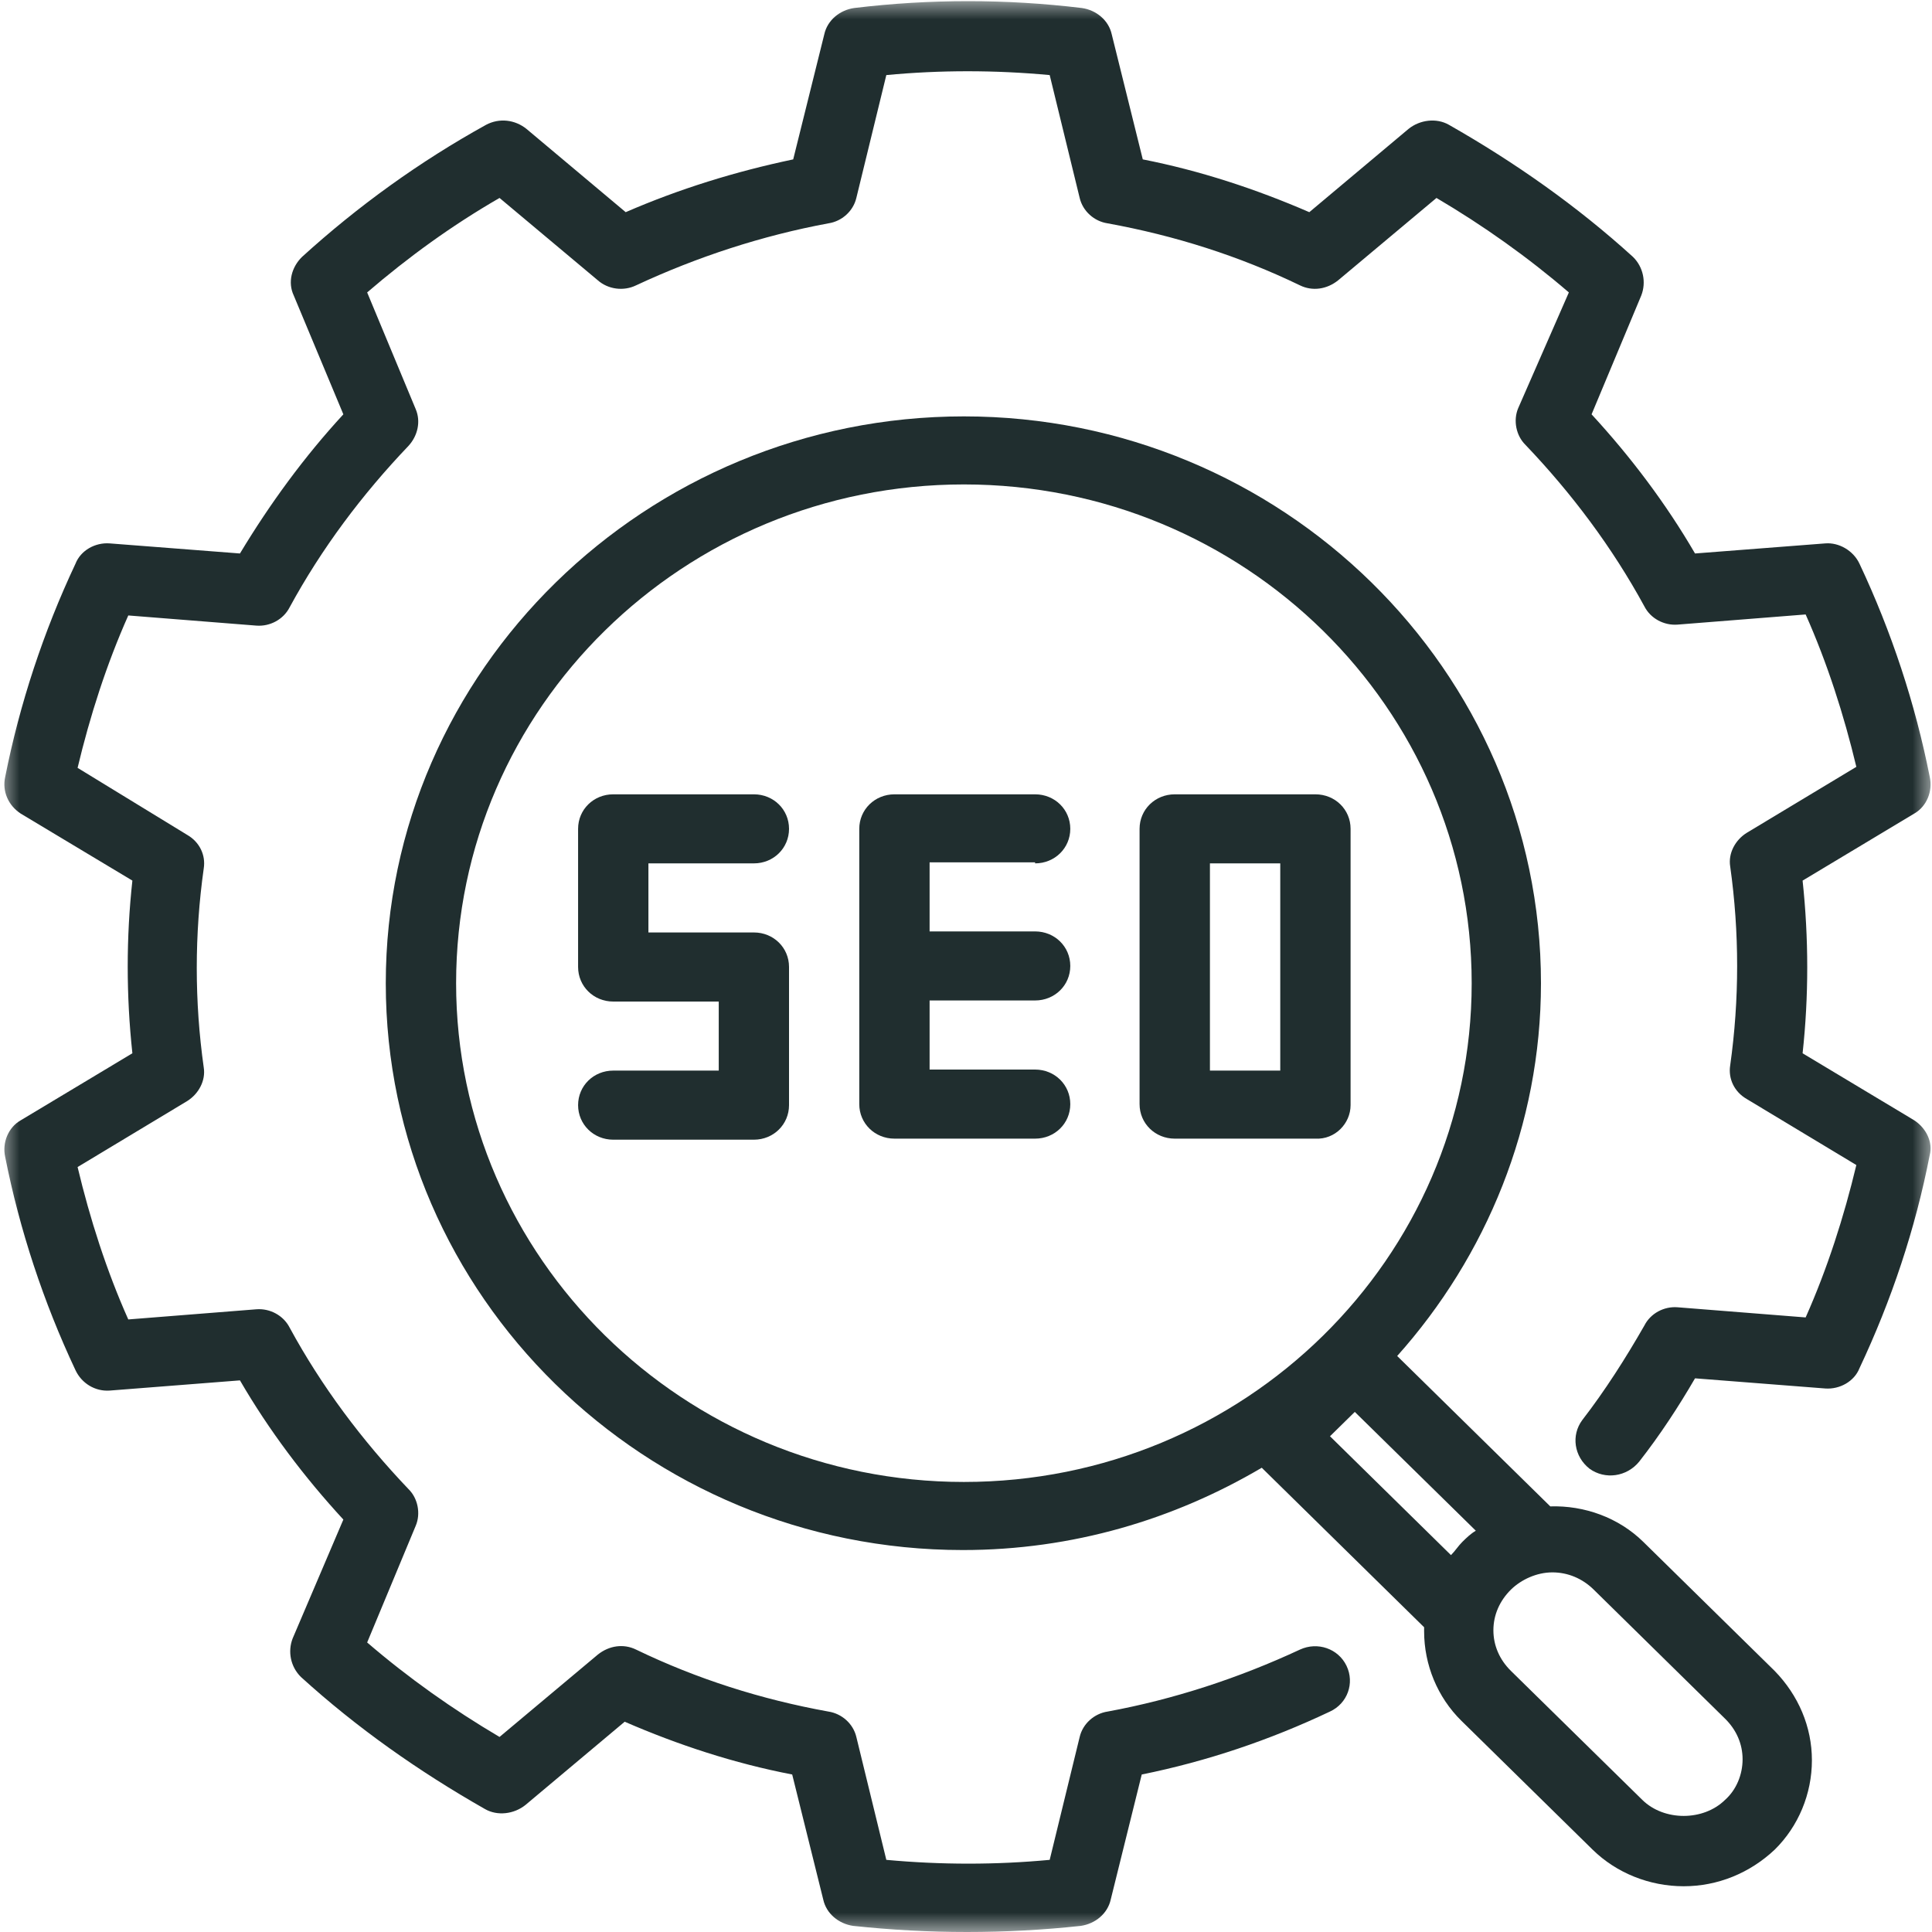 <svg width="50" height="50" viewBox="0 0 50 50" fill="none" xmlns="http://www.w3.org/2000/svg">
<mask id="mask0_356_76" style="mask-type:luminance" maskUnits="userSpaceOnUse" x="0" y="0" width="50" height="50">
<path d="M0 0H50V50H0V0Z" fill="white"/>
</mask>
<g mask="url(#mask0_356_76)">
<path d="M49.541 28.994L46.651 27.259C46.811 25.787 46.811 24.288 46.651 22.79L49.541 21.055C49.862 20.871 50.023 20.477 49.942 20.109C49.568 18.216 48.953 16.349 48.123 14.588C47.962 14.245 47.587 14.035 47.24 14.063L43.867 14.324C43.118 13.037 42.208 11.828 41.19 10.723L42.476 7.647C42.609 7.306 42.529 6.911 42.262 6.649C40.816 5.334 39.209 4.204 37.498 3.23C37.176 3.046 36.748 3.099 36.454 3.335L33.885 5.491C32.492 4.887 31.047 4.414 29.575 4.125L28.772 0.89C28.692 0.524 28.371 0.26 27.996 0.207C26.042 -0.029 24.061 -0.029 22.108 0.207C21.733 0.26 21.412 0.524 21.332 0.89L20.528 4.125C19.03 4.44 17.584 4.887 16.193 5.491L13.624 3.335C13.329 3.099 12.928 3.046 12.58 3.23C10.867 4.177 9.261 5.334 7.816 6.649C7.548 6.911 7.441 7.306 7.602 7.647L8.886 10.723C7.868 11.828 6.986 13.037 6.21 14.324L2.838 14.063C2.463 14.035 2.088 14.245 1.954 14.588C1.125 16.349 0.509 18.216 0.134 20.109C0.053 20.477 0.214 20.845 0.535 21.055L3.426 22.79C3.265 24.262 3.265 25.761 3.426 27.259L0.535 28.994C0.214 29.178 0.053 29.572 0.134 29.94C0.509 31.833 1.125 33.7 1.954 35.461C2.115 35.803 2.463 36.014 2.838 35.988L6.21 35.724C6.959 37.013 7.868 38.221 8.886 39.326L7.574 42.402C7.441 42.744 7.521 43.138 7.789 43.401C9.234 44.715 10.84 45.845 12.553 46.819C12.874 47.003 13.302 46.95 13.597 46.714L16.167 44.558C17.558 45.162 19.003 45.635 20.502 45.924L21.305 49.158C21.385 49.527 21.707 49.788 22.081 49.842C23.071 49.947 24.035 50 25.026 50C26.015 50 27.005 49.947 27.968 49.842C28.343 49.788 28.665 49.527 28.746 49.158L29.548 45.924C31.235 45.583 32.867 45.031 34.419 44.295C34.874 44.085 35.062 43.558 34.848 43.111C34.633 42.665 34.098 42.481 33.643 42.691C32.063 43.427 30.378 43.98 28.665 44.295C28.317 44.348 28.023 44.61 27.942 44.952L27.166 48.133C25.774 48.264 24.357 48.264 22.938 48.133L22.162 44.952C22.081 44.61 21.787 44.348 21.439 44.295C19.699 43.98 18.039 43.453 16.461 42.691C16.139 42.533 15.764 42.586 15.47 42.822L12.928 44.952C11.723 44.241 10.572 43.427 9.502 42.507L10.76 39.484C10.893 39.168 10.813 38.773 10.572 38.538C9.368 37.275 8.324 35.883 7.495 34.357C7.334 34.042 6.986 33.858 6.638 33.884L3.32 34.147C2.757 32.886 2.328 31.544 2.008 30.203L4.845 28.495C5.139 28.311 5.327 27.968 5.273 27.628C5.032 25.919 5.032 24.183 5.273 22.474C5.327 22.132 5.166 21.791 4.845 21.607L2.008 19.872C2.328 18.531 2.757 17.191 3.32 15.928L6.638 16.191C6.986 16.217 7.334 16.033 7.495 15.718C8.324 14.194 9.368 12.8 10.572 11.539C10.813 11.275 10.893 10.907 10.76 10.592L9.502 7.568C10.572 6.649 11.697 5.833 12.928 5.123L15.47 7.253C15.738 7.49 16.139 7.542 16.461 7.385C18.039 6.649 19.726 6.097 21.439 5.78C21.787 5.728 22.081 5.465 22.162 5.123L22.938 1.943C24.329 1.811 25.747 1.811 27.166 1.943L27.942 5.123C28.023 5.465 28.317 5.728 28.665 5.78C30.405 6.097 32.063 6.622 33.643 7.385C33.964 7.542 34.339 7.49 34.633 7.253L37.176 5.123C38.381 5.833 39.532 6.649 40.602 7.568L39.29 10.565C39.157 10.881 39.237 11.275 39.477 11.511C40.682 12.774 41.726 14.168 42.556 15.692C42.716 16.007 43.064 16.191 43.413 16.165L46.73 15.902C47.292 17.165 47.721 18.505 48.042 19.846L45.205 21.554C44.91 21.738 44.723 22.08 44.777 22.421C45.017 24.131 45.017 25.866 44.777 27.574C44.723 27.917 44.884 28.258 45.205 28.442L48.042 30.151C47.721 31.492 47.292 32.832 46.73 34.095L43.413 33.832C43.064 33.805 42.716 33.989 42.556 34.305C42.075 35.146 41.539 35.988 40.95 36.75C40.656 37.144 40.736 37.696 41.138 38.011C41.539 38.3 42.101 38.221 42.422 37.827C42.957 37.144 43.439 36.408 43.867 35.671L47.24 35.934C47.614 35.96 47.989 35.75 48.123 35.41C48.953 33.648 49.568 31.807 49.942 29.888C50.023 29.572 49.862 29.205 49.541 28.994Z" fill="#202E2F"/>
</g>
<path d="M19.511 22.344C20.019 22.344 20.42 21.949 20.42 21.45C20.42 20.951 20.019 20.557 19.511 20.557H15.87C15.362 20.557 14.961 20.951 14.961 21.45V25.025C14.961 25.524 15.362 25.92 15.87 25.92H18.601V27.707H15.87C15.362 27.707 14.961 28.101 14.961 28.601C14.961 29.099 15.362 29.495 15.87 29.495H19.511C20.019 29.495 20.42 29.099 20.42 28.601V25.025C20.42 24.526 20.019 24.132 19.511 24.132H16.781V22.344H19.511Z" fill="#202E2F"/>
<path d="M26.788 22.344C27.297 22.344 27.699 21.949 27.699 21.45C27.699 20.951 27.297 20.557 26.788 20.557H23.149C22.641 20.557 22.238 20.951 22.238 21.45V28.575C22.238 29.074 22.641 29.468 23.149 29.468H26.788C27.297 29.468 27.699 29.074 27.699 28.575C27.699 28.075 27.297 27.68 26.788 27.68H24.058V25.892H26.788C27.297 25.892 27.699 25.498 27.699 24.999C27.699 24.499 27.297 24.105 26.788 24.105H24.058V22.317H26.788V22.344Z" fill="#202E2F"/>
<path d="M34.953 28.601V21.45C34.953 20.951 34.552 20.557 34.042 20.557H30.403C29.895 20.557 29.492 20.951 29.492 21.45V28.575C29.492 29.074 29.895 29.468 30.403 29.468H34.042C34.552 29.495 34.953 29.074 34.953 28.601ZM33.133 27.707H31.313V22.344H33.133V27.707Z" fill="#202E2F"/>
<path d="M42.529 39.904C41.888 39.274 41.003 38.958 40.121 38.985L36.159 35.093C38.462 32.517 39.88 29.126 39.88 25.446C39.88 17.348 33.162 10.776 24.946 10.776C16.728 10.776 9.984 17.348 9.984 25.446C9.984 33.543 16.701 40.115 24.918 40.115C27.755 40.115 30.379 39.326 32.654 37.985L36.856 42.113C36.856 42.139 36.856 42.165 36.856 42.218C36.856 43.085 37.203 43.926 37.819 44.532L41.218 47.87C41.834 48.474 42.69 48.816 43.573 48.816C44.457 48.816 45.286 48.474 45.928 47.87C46.543 47.266 46.892 46.425 46.892 45.556C46.892 44.689 46.543 43.875 45.928 43.243L42.529 39.904ZM11.804 25.446C11.804 18.321 17.693 12.537 24.946 12.537C32.199 12.537 38.087 18.321 38.087 25.446C38.087 32.569 32.199 38.353 24.946 38.353C17.693 38.353 11.804 32.543 11.804 25.446ZM34.42 37.17L35.062 36.54L38.194 39.615C38.059 39.694 37.952 39.799 37.845 39.904C37.739 40.009 37.658 40.141 37.551 40.246L34.42 37.17ZM44.644 46.581C44.082 47.134 43.065 47.134 42.503 46.581L39.103 43.243C38.809 42.954 38.649 42.586 38.649 42.192C38.649 41.797 38.809 41.43 39.103 41.139C39.371 40.877 39.772 40.693 40.175 40.693C40.576 40.693 40.951 40.85 41.245 41.139L44.644 44.479C44.939 44.768 45.098 45.136 45.098 45.53C45.098 45.924 44.939 46.319 44.644 46.581Z" fill="#202E2F"/>
</svg>
